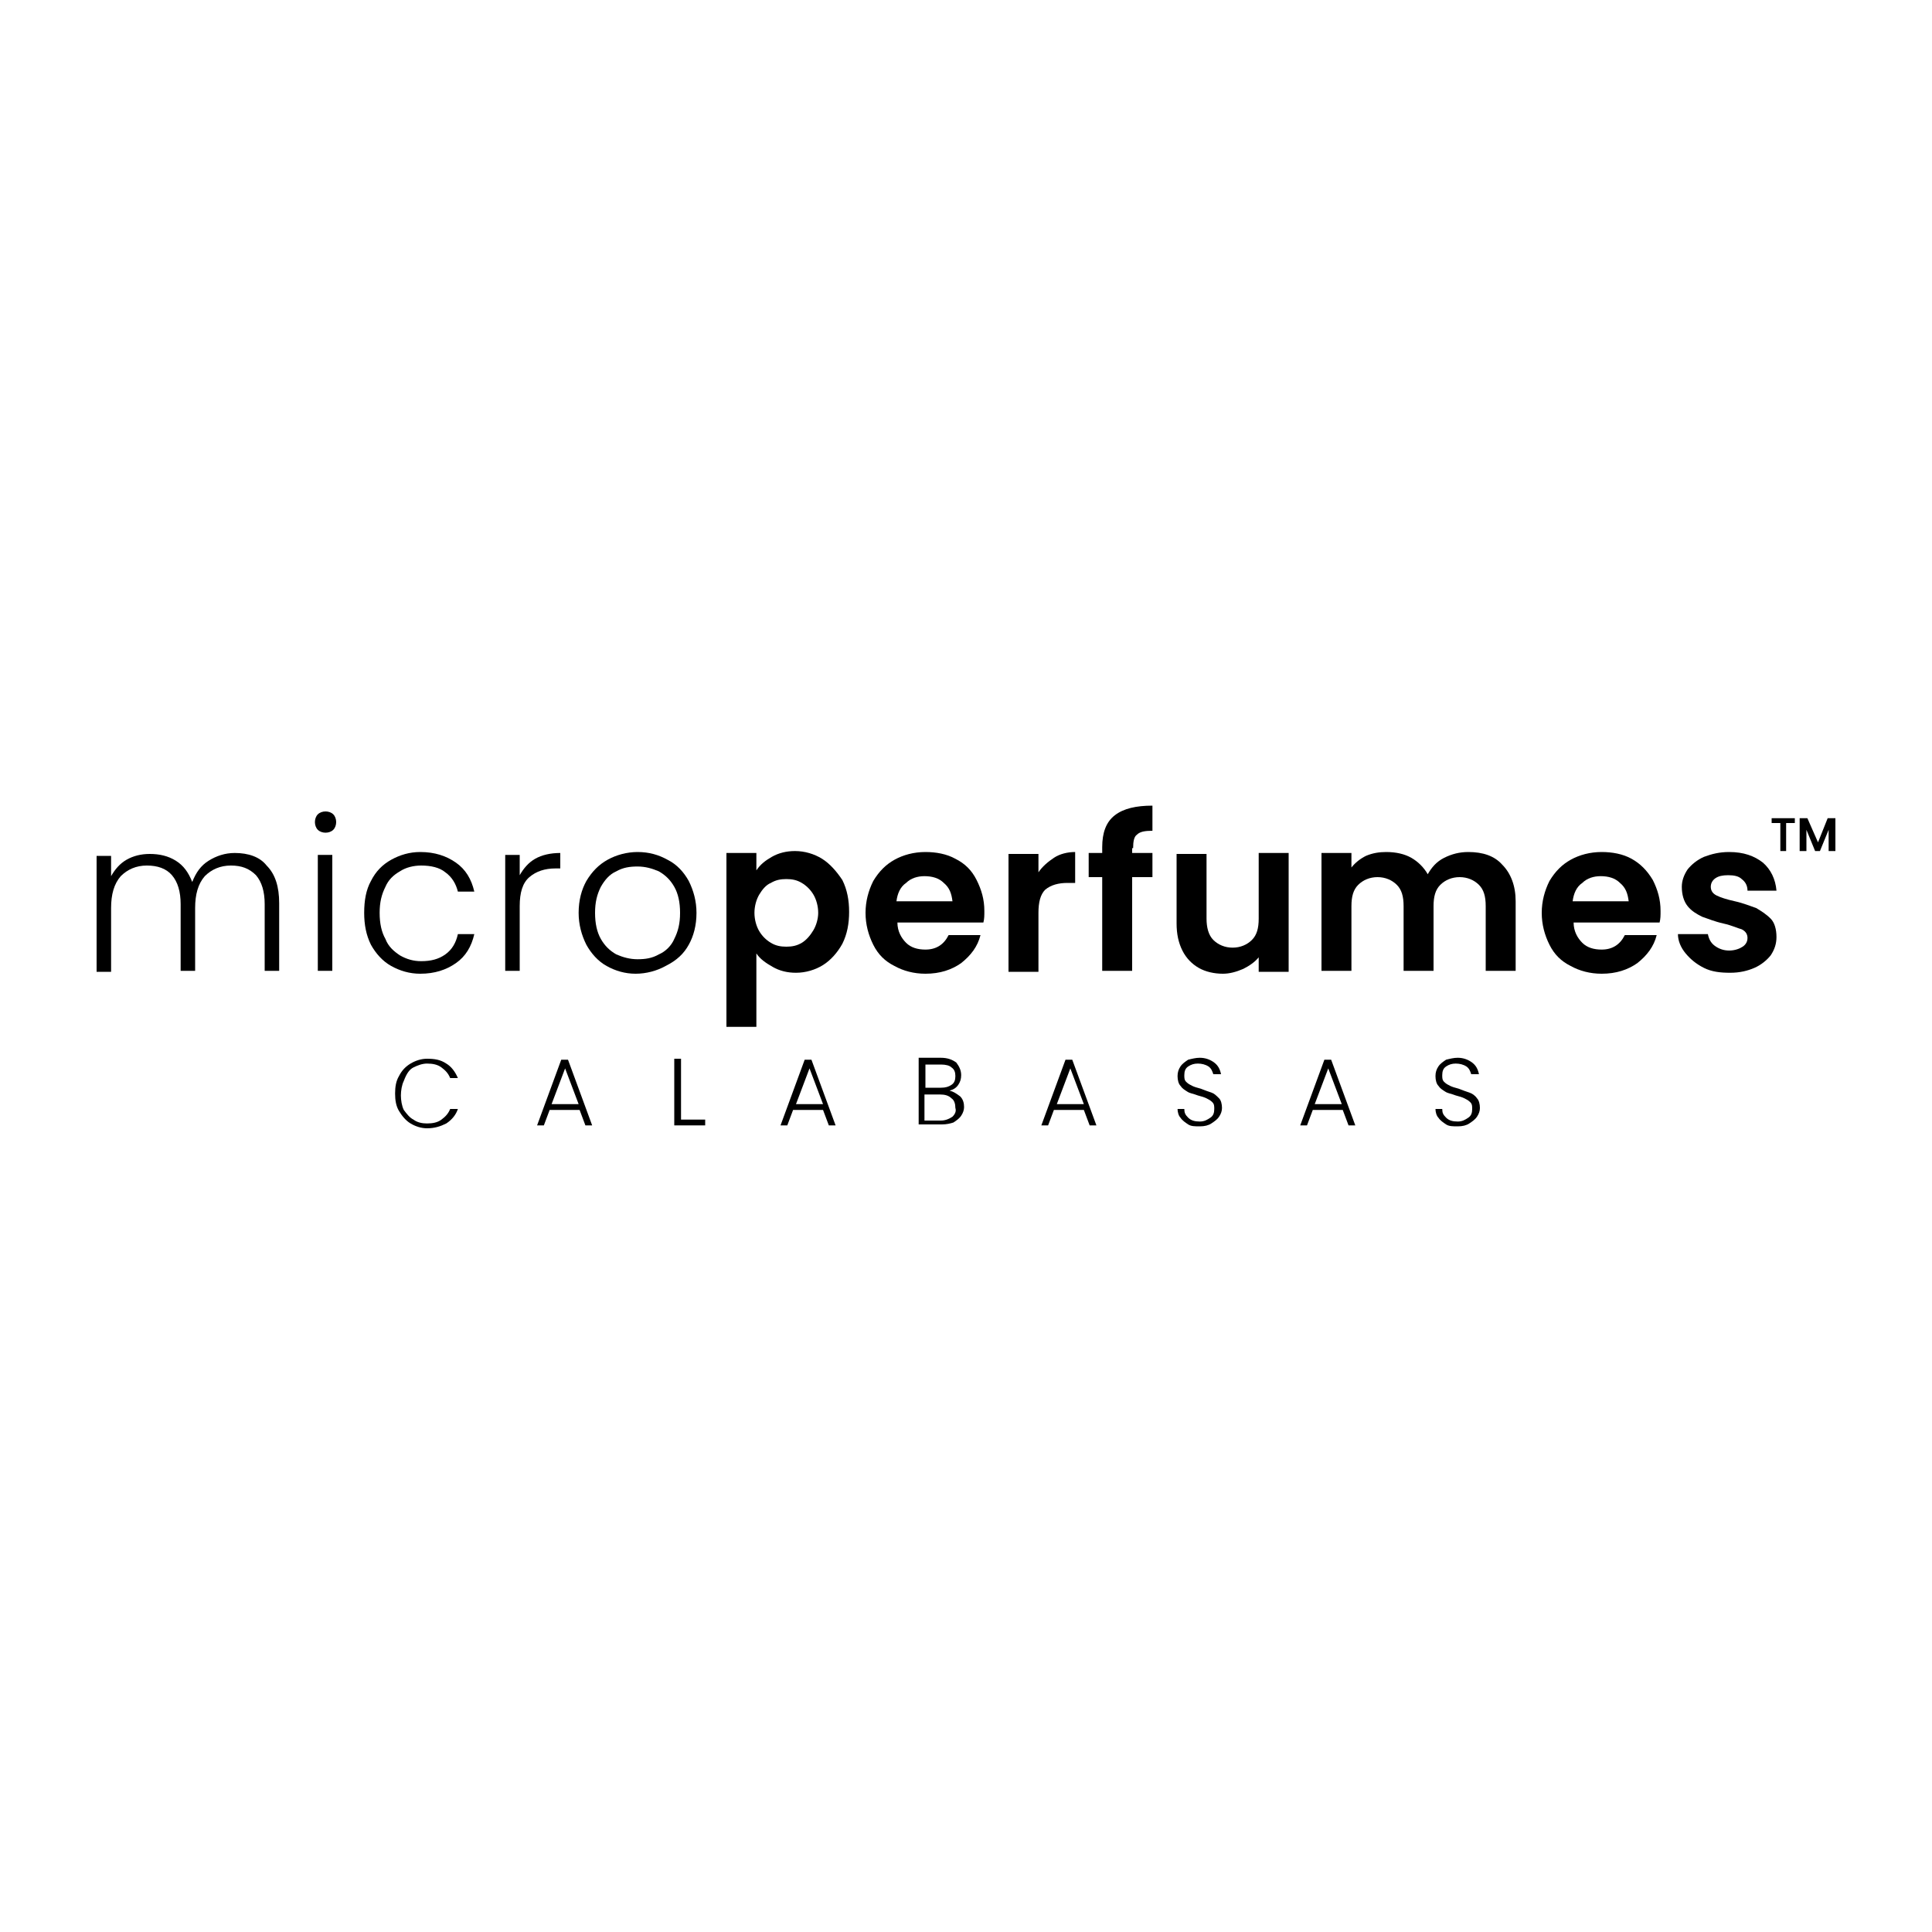 <?xml version="1.0" encoding="utf-8"?>
<!-- Generator: Adobe Illustrator 24.3.2, SVG Export Plug-In . SVG Version: 6.00 Build 0)  -->
<svg version="1.1" id="Layer_1" xmlns="http://www.w3.org/2000/svg" xmlns:xlink="http://www.w3.org/1999/xlink" x="0px" y="0px"
	 viewBox="0 0 200 200" style="enable-background:new 0 0 200 200;" xml:space="preserve">
<g>
	<path d="M83.3,109.7l-2.5,6.8h0.7l0.6-1.6h3.1l0.6,1.6h0.7l-2.5-6.8H83.3z M82.4,114.3l1.4-3.7l1.4,3.7H82.4z"/>
	<path d="M71.3,97.8c0.5-0.9,0.8-2,0.8-3.3c0-1.2-0.3-2.3-0.8-3.3c-0.5-0.9-1.2-1.7-2.2-2.2c-0.9-0.5-1.9-0.8-3.1-0.8
		c-1.1,0-2.2,0.3-3.1,0.8c-0.9,0.5-1.6,1.2-2.2,2.2c-0.5,0.9-0.8,2-0.8,3.3c0,1.2,0.3,2.3,0.8,3.3c0.5,0.9,1.2,1.7,2.1,2.2
		c0.9,0.5,1.9,0.8,3,0.8c1.1,0,2.2-0.3,3.1-0.8C70.1,99.4,70.8,98.7,71.3,97.8z M68.2,98.8c-0.7,0.4-1.4,0.5-2.2,0.5
		c-0.8,0-1.5-0.2-2.2-0.5c-0.7-0.4-1.2-0.9-1.6-1.6c-0.4-0.7-0.6-1.6-0.6-2.7s0.2-1.9,0.6-2.7c0.4-0.7,0.9-1.3,1.6-1.6
		c0.7-0.4,1.4-0.5,2.2-0.5c0.8,0,1.5,0.2,2.2,0.5c0.7,0.4,1.2,0.9,1.6,1.6c0.4,0.7,0.6,1.6,0.6,2.7s-0.2,1.9-0.6,2.7
		C69.5,97.9,68.9,98.5,68.2,98.8z"/>
	<polygon points="70.5,109.6 69.8,109.6 69.8,116.5 73,116.5 73,115.9 70.5,115.9 	"/>
	<path d="M33.7,84c-0.3,0-0.6,0.1-0.8,0.3c-0.2,0.2-0.3,0.5-0.3,0.8c0,0.3,0.1,0.6,0.3,0.8c0.2,0.2,0.5,0.3,0.8,0.3s0.6-0.1,0.8-0.3
		c0.2-0.2,0.3-0.5,0.3-0.8c0-0.3-0.1-0.6-0.3-0.8C34.3,84.1,34,84,33.7,84z"/>
	<path d="M58.1,109.7l-2.5,6.8h0.7l0.6-1.6H60l0.6,1.6h0.7l-2.5-6.8H58.1z M57.1,114.3l1.4-3.7l1.4,3.7H57.1z"/>
	<path d="M24.3,88.3c-1,0-1.9,0.3-2.7,0.8c-0.8,0.5-1.3,1.2-1.7,2.2c-0.4-1-0.9-1.7-1.7-2.2c-0.8-0.5-1.7-0.7-2.7-0.7
		c-0.9,0-1.7,0.2-2.4,0.6c-0.7,0.4-1.2,1-1.6,1.7v-2.1H10v12h1.5V94c0-1.4,0.3-2.5,1-3.3c0.7-0.7,1.6-1.1,2.7-1.1c1.1,0,2,0.3,2.6,1
		c0.6,0.7,0.9,1.7,0.9,3v6.9h1.5V94c0-1.4,0.3-2.5,1-3.3c0.7-0.7,1.6-1.1,2.7-1.1c1.1,0,1.9,0.3,2.6,1c0.6,0.7,0.9,1.7,0.9,3v6.9
		h1.5v-7c0-1.7-0.4-3-1.3-3.9C26.9,88.7,25.7,88.3,24.3,88.3z"/>
	<rect x="32.9" y="88.5" width="1.5" height="12"/>
	<path d="M58,89.9v-1.6c-1,0-1.9,0.2-2.6,0.6c-0.7,0.4-1.2,1-1.6,1.7v-2.1h-1.5v12h1.5v-6.7c0-1.4,0.3-2.4,1-3
		c0.7-0.6,1.6-0.9,2.7-0.9H58z"/>
	<path d="M42.8,110.5c0.4-0.2,0.9-0.4,1.4-0.4c0.6,0,1.1,0.1,1.5,0.4c0.4,0.3,0.7,0.6,0.9,1.1h0.8c-0.3-0.7-0.7-1.2-1.2-1.5
		c-0.6-0.4-1.2-0.5-2-0.5c-0.6,0-1.2,0.2-1.7,0.5c-0.5,0.3-0.9,0.7-1.2,1.3c-0.3,0.5-0.4,1.1-0.4,1.8c0,0.7,0.1,1.3,0.4,1.8
		c0.3,0.5,0.7,1,1.2,1.3c0.5,0.3,1.1,0.5,1.7,0.5c0.8,0,1.4-0.2,2-0.5c0.6-0.4,1-0.9,1.2-1.5h-0.8c-0.2,0.5-0.5,0.8-0.9,1.1
		c-0.4,0.3-0.9,0.4-1.5,0.4c-0.5,0-1-0.1-1.4-0.4c-0.4-0.2-0.7-0.6-1-1c-0.2-0.4-0.3-1-0.3-1.5s0.1-1.1,0.3-1.5
		C42.1,111.1,42.4,110.7,42.8,110.5z"/>
	<path d="M41.4,90.2c0.6-0.4,1.4-0.6,2.2-0.6c1,0,1.9,0.2,2.5,0.7c0.7,0.5,1.1,1.2,1.3,2h1.7c-0.3-1.3-0.9-2.3-1.9-3
		c-1-0.7-2.2-1.1-3.7-1.1c-1.1,0-2.1,0.3-3,0.8c-0.9,0.5-1.6,1.2-2.1,2.2c-0.5,0.9-0.7,2-0.7,3.3c0,1.2,0.2,2.3,0.7,3.3
		c0.5,0.9,1.2,1.7,2.1,2.2c0.9,0.5,1.9,0.8,3,0.8c1.5,0,2.7-0.4,3.7-1.1c1-0.7,1.6-1.7,1.9-3h-1.7c-0.2,0.9-0.6,1.6-1.3,2.1
		c-0.7,0.5-1.5,0.7-2.5,0.7c-0.8,0-1.5-0.2-2.2-0.6c-0.6-0.4-1.2-0.9-1.5-1.7c-0.4-0.7-0.6-1.6-0.6-2.7s0.2-1.9,0.6-2.7
		C40.2,91.1,40.7,90.6,41.4,90.2z"/>
	<path d="M152,88.2c-0.9,0-1.7,0.2-2.5,0.6c-0.8,0.4-1.3,1-1.7,1.7c-0.4-0.7-1-1.3-1.7-1.7c-0.7-0.4-1.6-0.6-2.6-0.6
		c-0.7,0-1.4,0.1-2.1,0.4c-0.6,0.3-1.1,0.7-1.5,1.2v-1.5h-3.1v12.2h3.1v-6.7c0-1,0.2-1.7,0.7-2.2c0.5-0.5,1.2-0.8,2-0.8
		c0.8,0,1.5,0.3,2,0.8c0.5,0.5,0.7,1.2,0.7,2.2v6.7h3.1v-6.7c0-1,0.2-1.7,0.7-2.2c0.5-0.5,1.2-0.8,2-0.8c0.8,0,1.5,0.3,2,0.8
		c0.5,0.5,0.7,1.2,0.7,2.2v6.7h3.1v-7.2c0-1.6-0.5-2.9-1.4-3.8C154.7,88.6,153.5,88.2,152,88.2z"/>
	<path d="M152.1,113.1c-0.3-0.1-0.6-0.2-1.1-0.4c-0.4-0.1-0.7-0.2-0.9-0.3c-0.2-0.1-0.4-0.2-0.6-0.4c-0.2-0.2-0.2-0.4-0.2-0.7
		c0-0.4,0.1-0.7,0.4-0.9c0.3-0.2,0.6-0.3,1-0.3c0.4,0,0.8,0.1,1.1,0.3c0.3,0.2,0.4,0.5,0.5,0.8h0.8c-0.1-0.5-0.3-0.9-0.7-1.2
		c-0.4-0.3-0.9-0.5-1.5-0.5c-0.4,0-0.8,0.1-1.2,0.2c-0.3,0.2-0.6,0.4-0.8,0.7c-0.2,0.3-0.3,0.6-0.3,1c0,0.4,0.1,0.8,0.3,1
		c0.2,0.3,0.4,0.4,0.7,0.6s0.6,0.2,1.1,0.4c0.4,0.1,0.7,0.2,0.9,0.3c0.2,0.1,0.4,0.2,0.6,0.4c0.2,0.2,0.2,0.4,0.2,0.7
		c0,0.4-0.1,0.7-0.4,0.9c-0.3,0.2-0.6,0.4-1.1,0.4c-0.5,0-0.9-0.1-1.2-0.4c-0.3-0.3-0.4-0.5-0.4-0.9h-0.7c0,0.3,0.1,0.7,0.3,0.9
		c0.2,0.3,0.5,0.5,0.8,0.7c0.3,0.2,0.7,0.2,1.2,0.2c0.5,0,0.9-0.1,1.2-0.3c0.3-0.2,0.6-0.4,0.8-0.7c0.2-0.3,0.3-0.6,0.3-0.9
		c0-0.4-0.1-0.8-0.3-1C152.7,113.4,152.4,113.2,152.1,113.1z"/>
	<path d="M137.1,109.7l-2.5,6.8h0.7l0.6-1.6h3.1l0.6,1.6h0.7l-2.5-6.8H137.1z M136.1,114.3l1.4-3.7l1.4,3.7H136.1z"/>
	<path d="M168.9,88.9c-0.9-0.5-2-0.7-3.1-0.7c-1.2,0-2.3,0.3-3.2,0.8c-0.9,0.5-1.6,1.2-2.2,2.2c-0.5,1-0.8,2.1-0.8,3.3
		c0,1.2,0.3,2.3,0.8,3.3c0.5,1,1.2,1.7,2.2,2.2c0.9,0.5,2,0.8,3.2,0.8c1.5,0,2.7-0.4,3.7-1.1c1-0.8,1.7-1.7,2-2.9h-3.3
		c-0.5,1-1.3,1.5-2.4,1.5c-0.8,0-1.5-0.2-2-0.7c-0.5-0.5-0.9-1.2-0.9-2.1h8.9c0.1-0.4,0.1-0.7,0.1-1.2c0-1.2-0.3-2.2-0.8-3.2
		C170.5,90.1,169.8,89.4,168.9,88.9z M162.8,93.3c0.1-0.8,0.4-1.5,1-1.9c0.5-0.5,1.2-0.7,1.9-0.7c0.8,0,1.5,0.2,2,0.7
		c0.6,0.5,0.8,1.1,0.9,1.9H162.8z"/>
	<path d="M181.8,94c-0.6-0.2-1.3-0.5-2.2-0.7c-0.9-0.2-1.5-0.4-1.9-0.6c-0.4-0.2-0.6-0.5-0.6-0.9c0-0.4,0.2-0.7,0.5-0.9
		c0.3-0.2,0.7-0.3,1.3-0.3c0.6,0,1.1,0.1,1.4,0.4c0.4,0.3,0.6,0.7,0.6,1.2h3c-0.1-1.2-0.6-2.2-1.4-2.9c-0.9-0.7-2-1.1-3.5-1.1
		c-1,0-1.8,0.2-2.6,0.5c-0.7,0.3-1.3,0.8-1.7,1.3c-0.4,0.6-0.6,1.2-0.6,1.8c0,0.8,0.2,1.5,0.6,2c0.4,0.5,0.9,0.8,1.5,1.1
		c0.6,0.2,1.3,0.5,2.2,0.7c0.9,0.2,1.5,0.5,1.9,0.6c0.4,0.2,0.6,0.5,0.6,0.9c0,0.4-0.2,0.7-0.5,0.9c-0.3,0.2-0.8,0.4-1.4,0.4
		c-0.6,0-1.1-0.2-1.5-0.5c-0.4-0.3-0.6-0.7-0.7-1.2h-3.1c0,0.7,0.3,1.4,0.8,2c0.5,0.6,1.1,1.1,1.9,1.5c0.8,0.4,1.7,0.5,2.7,0.5
		c1,0,1.8-0.2,2.5-0.5c0.7-0.3,1.3-0.8,1.7-1.3c0.4-0.6,0.6-1.2,0.6-1.9c0-0.8-0.2-1.5-0.6-1.9C182.8,94.6,182.3,94.3,181.8,94z"/>
	<polygon points="189.2,84.7 188.2,87.2 187.1,84.7 186.3,84.7 186.3,88.1 187,88.1 187,85.9 187.9,88.1 188.4,88.1 189.3,85.9 
		189.3,88.1 190,88.1 190,84.7 	"/>
	<path d="M130.3,95.1c0,1-0.2,1.7-0.7,2.2c-0.5,0.5-1.2,0.8-2,0.8c-0.8,0-1.5-0.3-2-0.8c-0.5-0.5-0.7-1.3-0.7-2.2v-6.7h-3.1v7.2
		c0,1.1,0.2,2,0.6,2.8c0.4,0.8,1,1.4,1.7,1.8c0.7,0.4,1.6,0.6,2.5,0.6c0.7,0,1.4-0.2,2.1-0.5c0.6-0.3,1.2-0.7,1.6-1.2v1.5h3.1V88.3
		h-3.1V95.1z"/>
	<polygon points="183.4,85.2 184.3,85.2 184.3,88.1 184.9,88.1 184.9,85.2 185.8,85.2 185.8,84.7 183.4,84.7 	"/>
	<path d="M117.3,87.8c0-0.7,0.1-1.2,0.4-1.4c0.3-0.3,0.8-0.4,1.6-0.4v-2.6c-1.7,0-3,0.3-3.9,1c-0.9,0.7-1.3,1.8-1.3,3.3v0.6h-1.4
		v2.5h1.4v9.7h3.1v-9.7h2.1v-2.5h-2.1V87.8z"/>
	<path d="M110.5,91.4h0.8v-3.2c-0.8,0-1.6,0.2-2.2,0.6c-0.6,0.4-1.2,0.9-1.6,1.5v-1.9h-3.1v12.2h3.1v-6.1c0-1.1,0.2-1.9,0.7-2.4
		C108.8,91.6,109.6,91.4,110.5,91.4z"/>
	<path d="M125.4,113.1c-0.3-0.1-0.6-0.2-1.1-0.4c-0.4-0.1-0.7-0.2-0.9-0.3c-0.2-0.1-0.4-0.2-0.6-0.4c-0.2-0.2-0.2-0.4-0.2-0.7
		c0-0.4,0.1-0.7,0.4-0.9c0.3-0.2,0.6-0.3,1-0.3c0.4,0,0.8,0.1,1.1,0.3c0.3,0.2,0.4,0.5,0.5,0.8h0.8c-0.1-0.5-0.3-0.9-0.7-1.2
		c-0.4-0.3-0.9-0.5-1.5-0.5c-0.4,0-0.8,0.1-1.2,0.2c-0.3,0.2-0.6,0.4-0.8,0.7c-0.2,0.3-0.3,0.6-0.3,1c0,0.4,0.1,0.8,0.3,1
		c0.2,0.3,0.4,0.4,0.7,0.6s0.6,0.2,1.1,0.4c0.4,0.1,0.7,0.2,0.9,0.3c0.2,0.1,0.4,0.2,0.6,0.4c0.2,0.2,0.2,0.4,0.2,0.7
		c0,0.4-0.1,0.7-0.4,0.9c-0.3,0.2-0.6,0.4-1.1,0.4c-0.5,0-0.9-0.1-1.2-0.4c-0.3-0.3-0.4-0.5-0.4-0.9h-0.7c0,0.3,0.1,0.7,0.3,0.9
		c0.2,0.3,0.5,0.5,0.8,0.7c0.3,0.2,0.7,0.2,1.2,0.2c0.5,0,0.9-0.1,1.2-0.3c0.3-0.2,0.6-0.4,0.8-0.7c0.2-0.3,0.3-0.6,0.3-0.9
		c0-0.4-0.1-0.8-0.3-1C125.9,113.4,125.7,113.2,125.4,113.1z"/>
	<path d="M98.3,112.9c0.4-0.1,0.7-0.3,0.9-0.6c0.2-0.3,0.3-0.6,0.3-1c0-0.5-0.2-0.9-0.5-1.3c-0.4-0.3-0.9-0.5-1.6-0.5h-2.3v6.9h2.4
		c0.5,0,0.9-0.1,1.2-0.2c0.3-0.2,0.6-0.4,0.8-0.7c0.2-0.3,0.3-0.6,0.3-0.9c0-0.4-0.1-0.8-0.4-1.1C99,113.2,98.7,113,98.3,112.9z
		 M95.8,110.2h1.6c0.5,0,0.9,0.1,1.1,0.3c0.3,0.2,0.4,0.5,0.4,0.9c0,0.4-0.1,0.7-0.4,0.9c-0.3,0.2-0.6,0.3-1.1,0.3h-1.6V110.2z
		 M98.6,115.6c-0.3,0.2-0.7,0.4-1.2,0.4h-1.7v-2.7h1.6c0.5,0,0.9,0.1,1.2,0.4c0.3,0.2,0.4,0.6,0.4,1C99,115,98.9,115.3,98.6,115.6z"
		/>
	<path d="M98.9,88.9c-0.9-0.5-2-0.7-3.1-0.7c-1.2,0-2.3,0.3-3.2,0.8c-0.9,0.5-1.6,1.2-2.2,2.2c-0.5,1-0.8,2.1-0.8,3.3
		c0,1.2,0.3,2.3,0.8,3.3c0.5,1,1.2,1.7,2.2,2.2c0.9,0.5,2,0.8,3.2,0.8c1.5,0,2.7-0.4,3.7-1.1c1-0.8,1.7-1.7,2-2.9h-3.3
		c-0.5,1-1.3,1.5-2.4,1.5c-0.8,0-1.5-0.2-2-0.7s-0.9-1.2-0.9-2.1h8.9c0.1-0.4,0.1-0.7,0.1-1.2c0-1.2-0.3-2.2-0.8-3.2
		C100.6,90.1,99.9,89.4,98.9,88.9z M92.8,93.3c0.1-0.8,0.4-1.5,1-1.9c0.5-0.5,1.2-0.7,1.9-0.7c0.8,0,1.5,0.2,2,0.7
		c0.6,0.5,0.8,1.1,0.9,1.9H92.8z"/>
	<path d="M85.1,88.9c-0.8-0.5-1.8-0.8-2.8-0.8c-0.9,0-1.7,0.2-2.4,0.6c-0.7,0.4-1.2,0.8-1.6,1.4v-1.8h-3.1v18h3.1v-7.6
		c0.4,0.6,1,1,1.7,1.4c0.7,0.4,1.5,0.6,2.4,0.6c1,0,2-0.3,2.8-0.8c0.8-0.5,1.5-1.3,2-2.2c0.5-1,0.7-2.1,0.7-3.3
		c0-1.2-0.2-2.3-0.7-3.3C86.6,90.2,85.9,89.4,85.1,88.9z M84.2,96.3c-0.3,0.5-0.7,1-1.2,1.3c-0.5,0.3-1,0.4-1.6,0.4
		c-0.6,0-1.1-0.1-1.6-0.4c-0.5-0.3-0.9-0.7-1.2-1.2c-0.3-0.5-0.5-1.2-0.5-1.9c0-0.7,0.2-1.4,0.5-1.9c0.3-0.5,0.7-1,1.2-1.2
		c0.5-0.3,1-0.4,1.6-0.4c0.6,0,1.1,0.1,1.6,0.4c0.5,0.3,0.9,0.7,1.2,1.2c0.3,0.5,0.5,1.2,0.5,1.9C84.7,95.1,84.5,95.8,84.2,96.3z"/>
	<path d="M110.3,109.7l-2.5,6.8h0.7l0.6-1.6h3.1l0.6,1.6h0.7l-2.5-6.8H110.3z M109.4,114.3l1.4-3.7l1.4,3.7H109.4z"/>
</g>
</svg>
